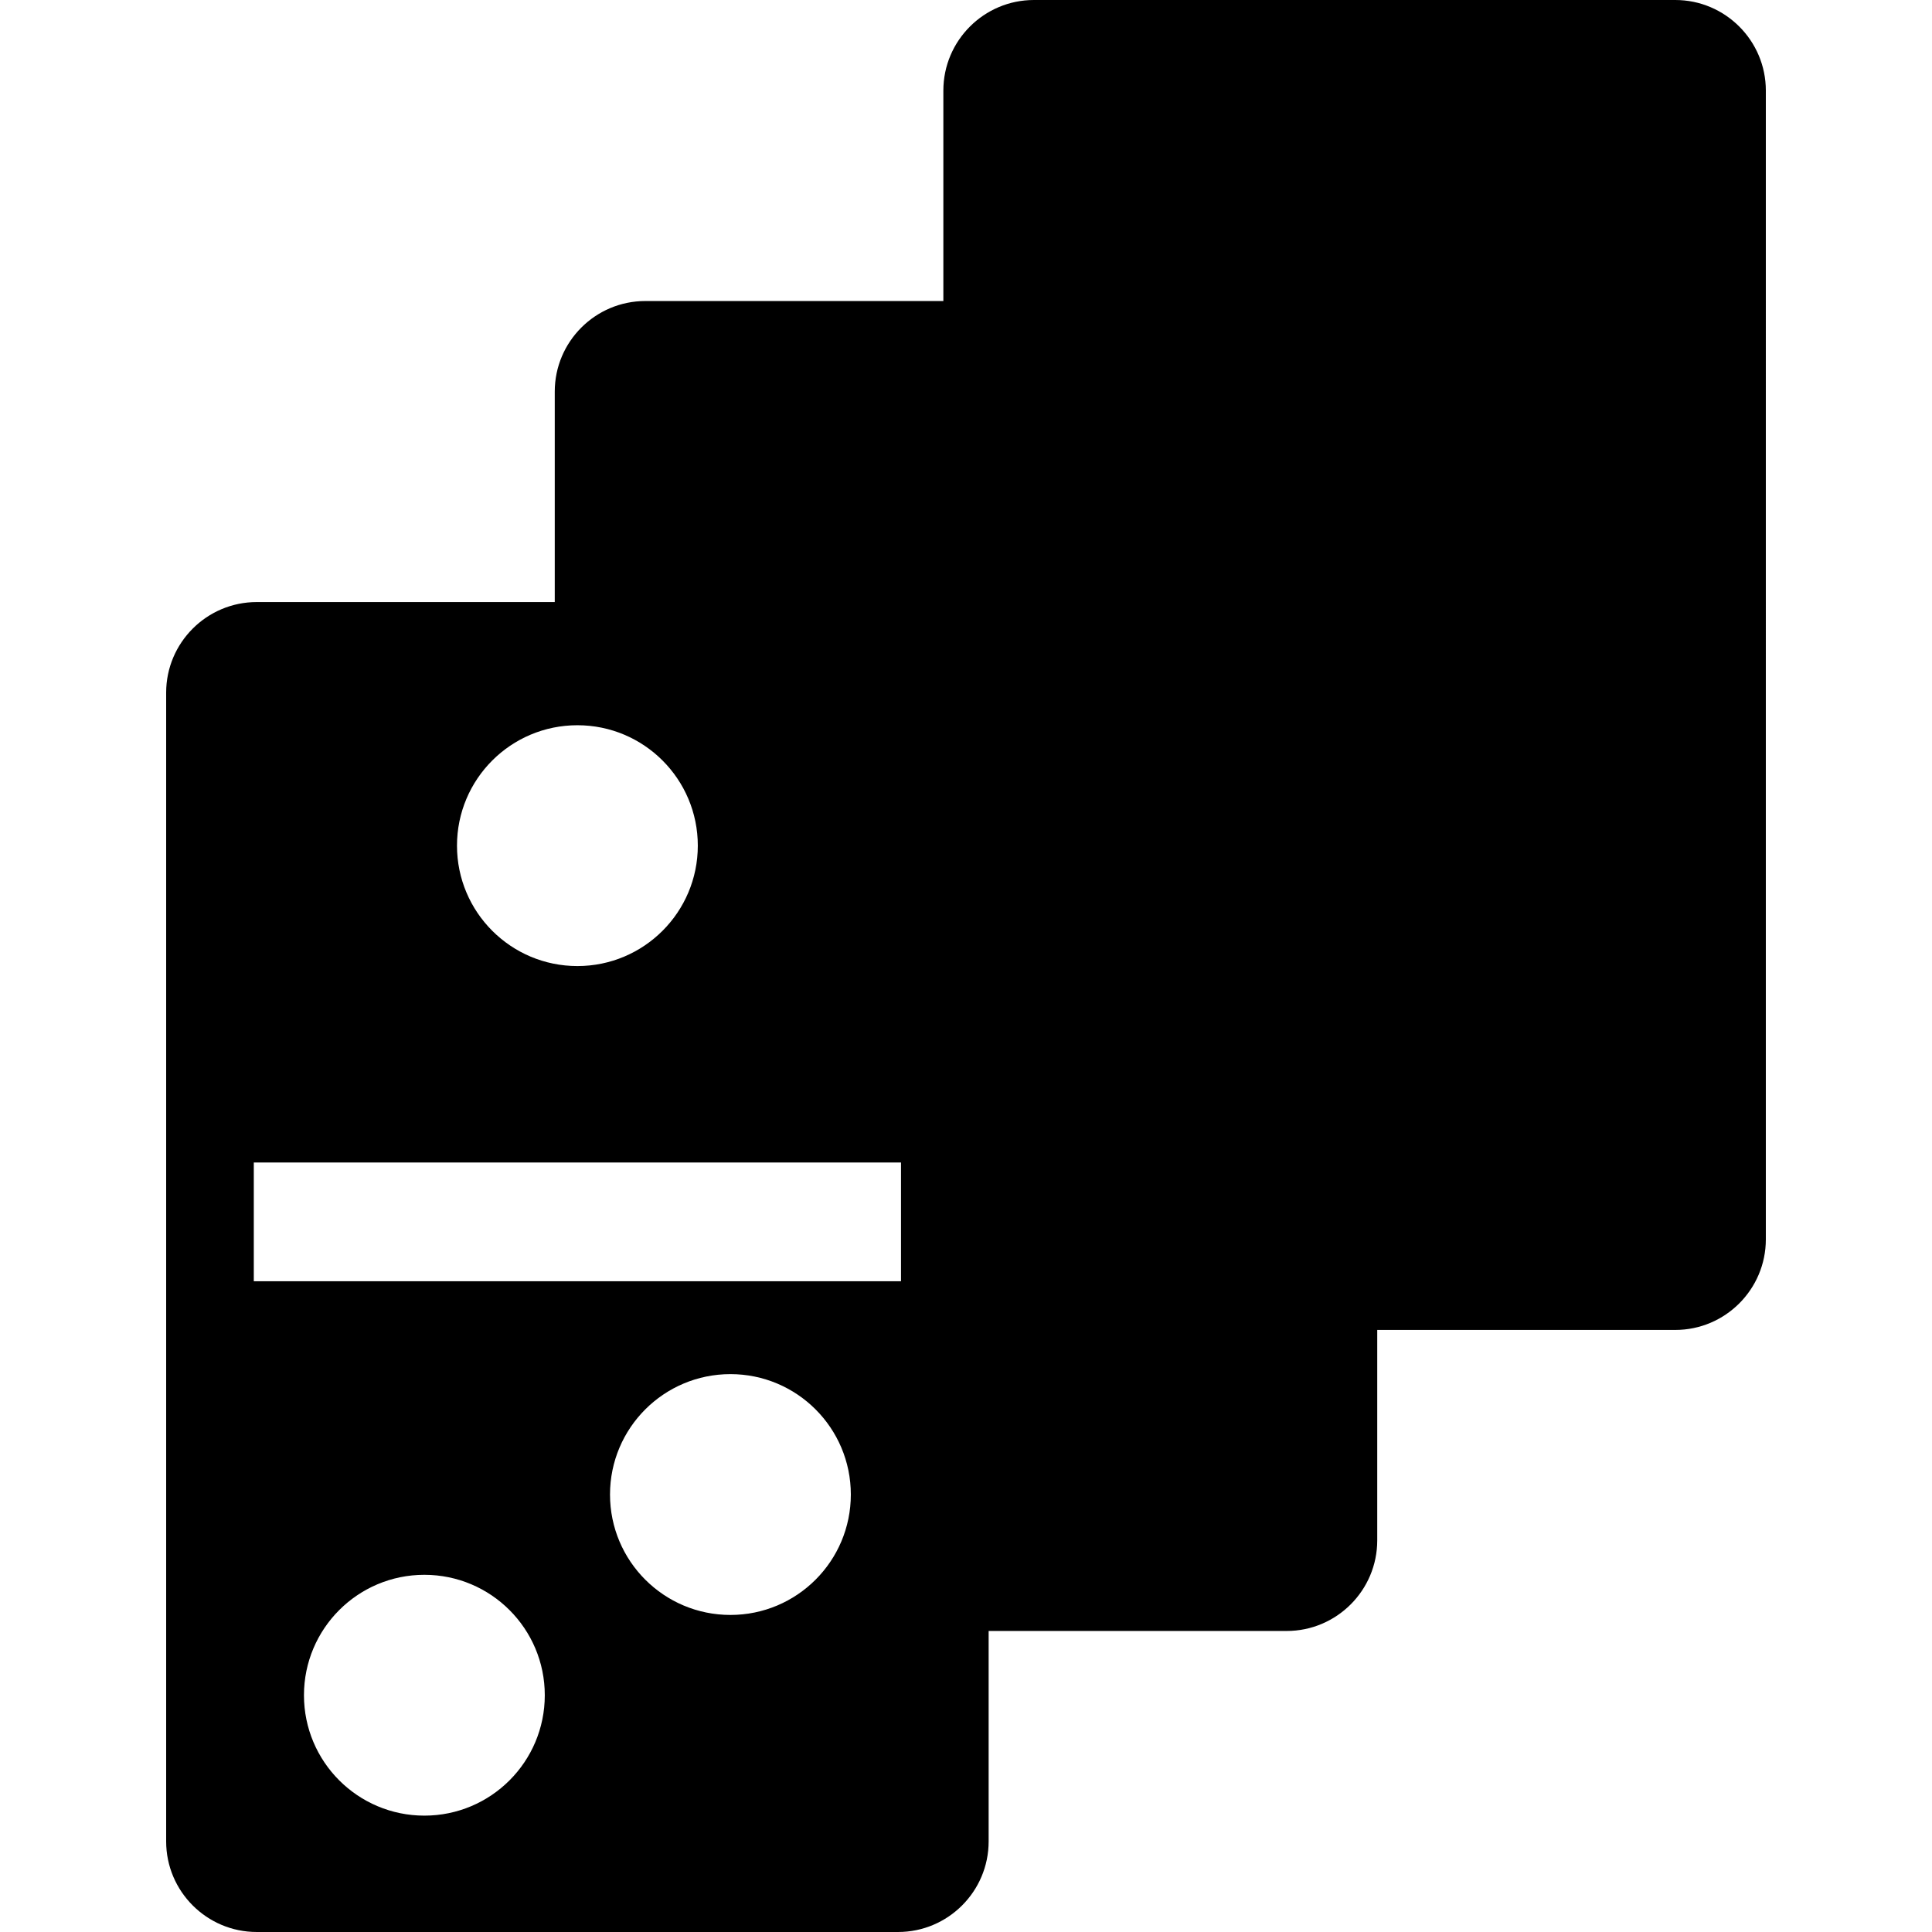 <?xml version="1.0" encoding="iso-8859-1"?>
<!-- Uploaded to: SVG Repo, www.svgrepo.com, Generator: SVG Repo Mixer Tools -->
<!DOCTYPE svg PUBLIC "-//W3C//DTD SVG 1.1//EN" "http://www.w3.org/Graphics/SVG/1.1/DTD/svg11.dtd">
<svg fill="#000000" height="800px" width="800px" version="1.1" id="Capa_1" xmlns="http://www.w3.org/2000/svg" xmlns:xlink="http://www.w3.org/1999/xlink" 
	 viewBox="0 0 426.603 426.603" xml:space="preserve">
<path d="M369.914,0H228.301c-11.028,0-20,8.972-20,20v46.47h-65.806c-11.028,0-20,8.972-20,20v46.47H56.689
	c-11.028,0-20,8.972-20,20v253.662c0,11.028,8.972,20,20,20h141.612c11.028,0,20-8.972,20-20v-46.47h65.806c11.028,0,20-8.972,20-20
	v-46.47h65.807c11.028,0,20-8.972,20-20V20C389.914,8.972,380.942,0,369.914,0z M127.495,160.138
	c14.684,0,26.588,11.904,26.588,26.588c0,14.684-11.904,26.588-26.588,26.588c-14.684,0-26.588-11.904-26.588-26.588
	C100.907,172.042,112.811,160.138,127.495,160.138z M93.706,400.908c-14.684,0-26.588-11.904-26.588-26.588
	c0-14.684,11.904-26.588,26.588-26.588s26.588,11.904,26.588,26.588C120.294,389.004,108.39,400.908,93.706,400.908z
	 M161.284,356.595c-14.684,0-26.588-11.904-26.588-26.588c0-14.684,11.904-26.588,26.588-26.588
	c14.684,0,26.588,11.904,26.588,26.588C187.872,344.691,175.968,356.595,161.284,356.595z M198.951,282.917H56.04v-26.232h142.911
	V282.917z"/>
</svg>